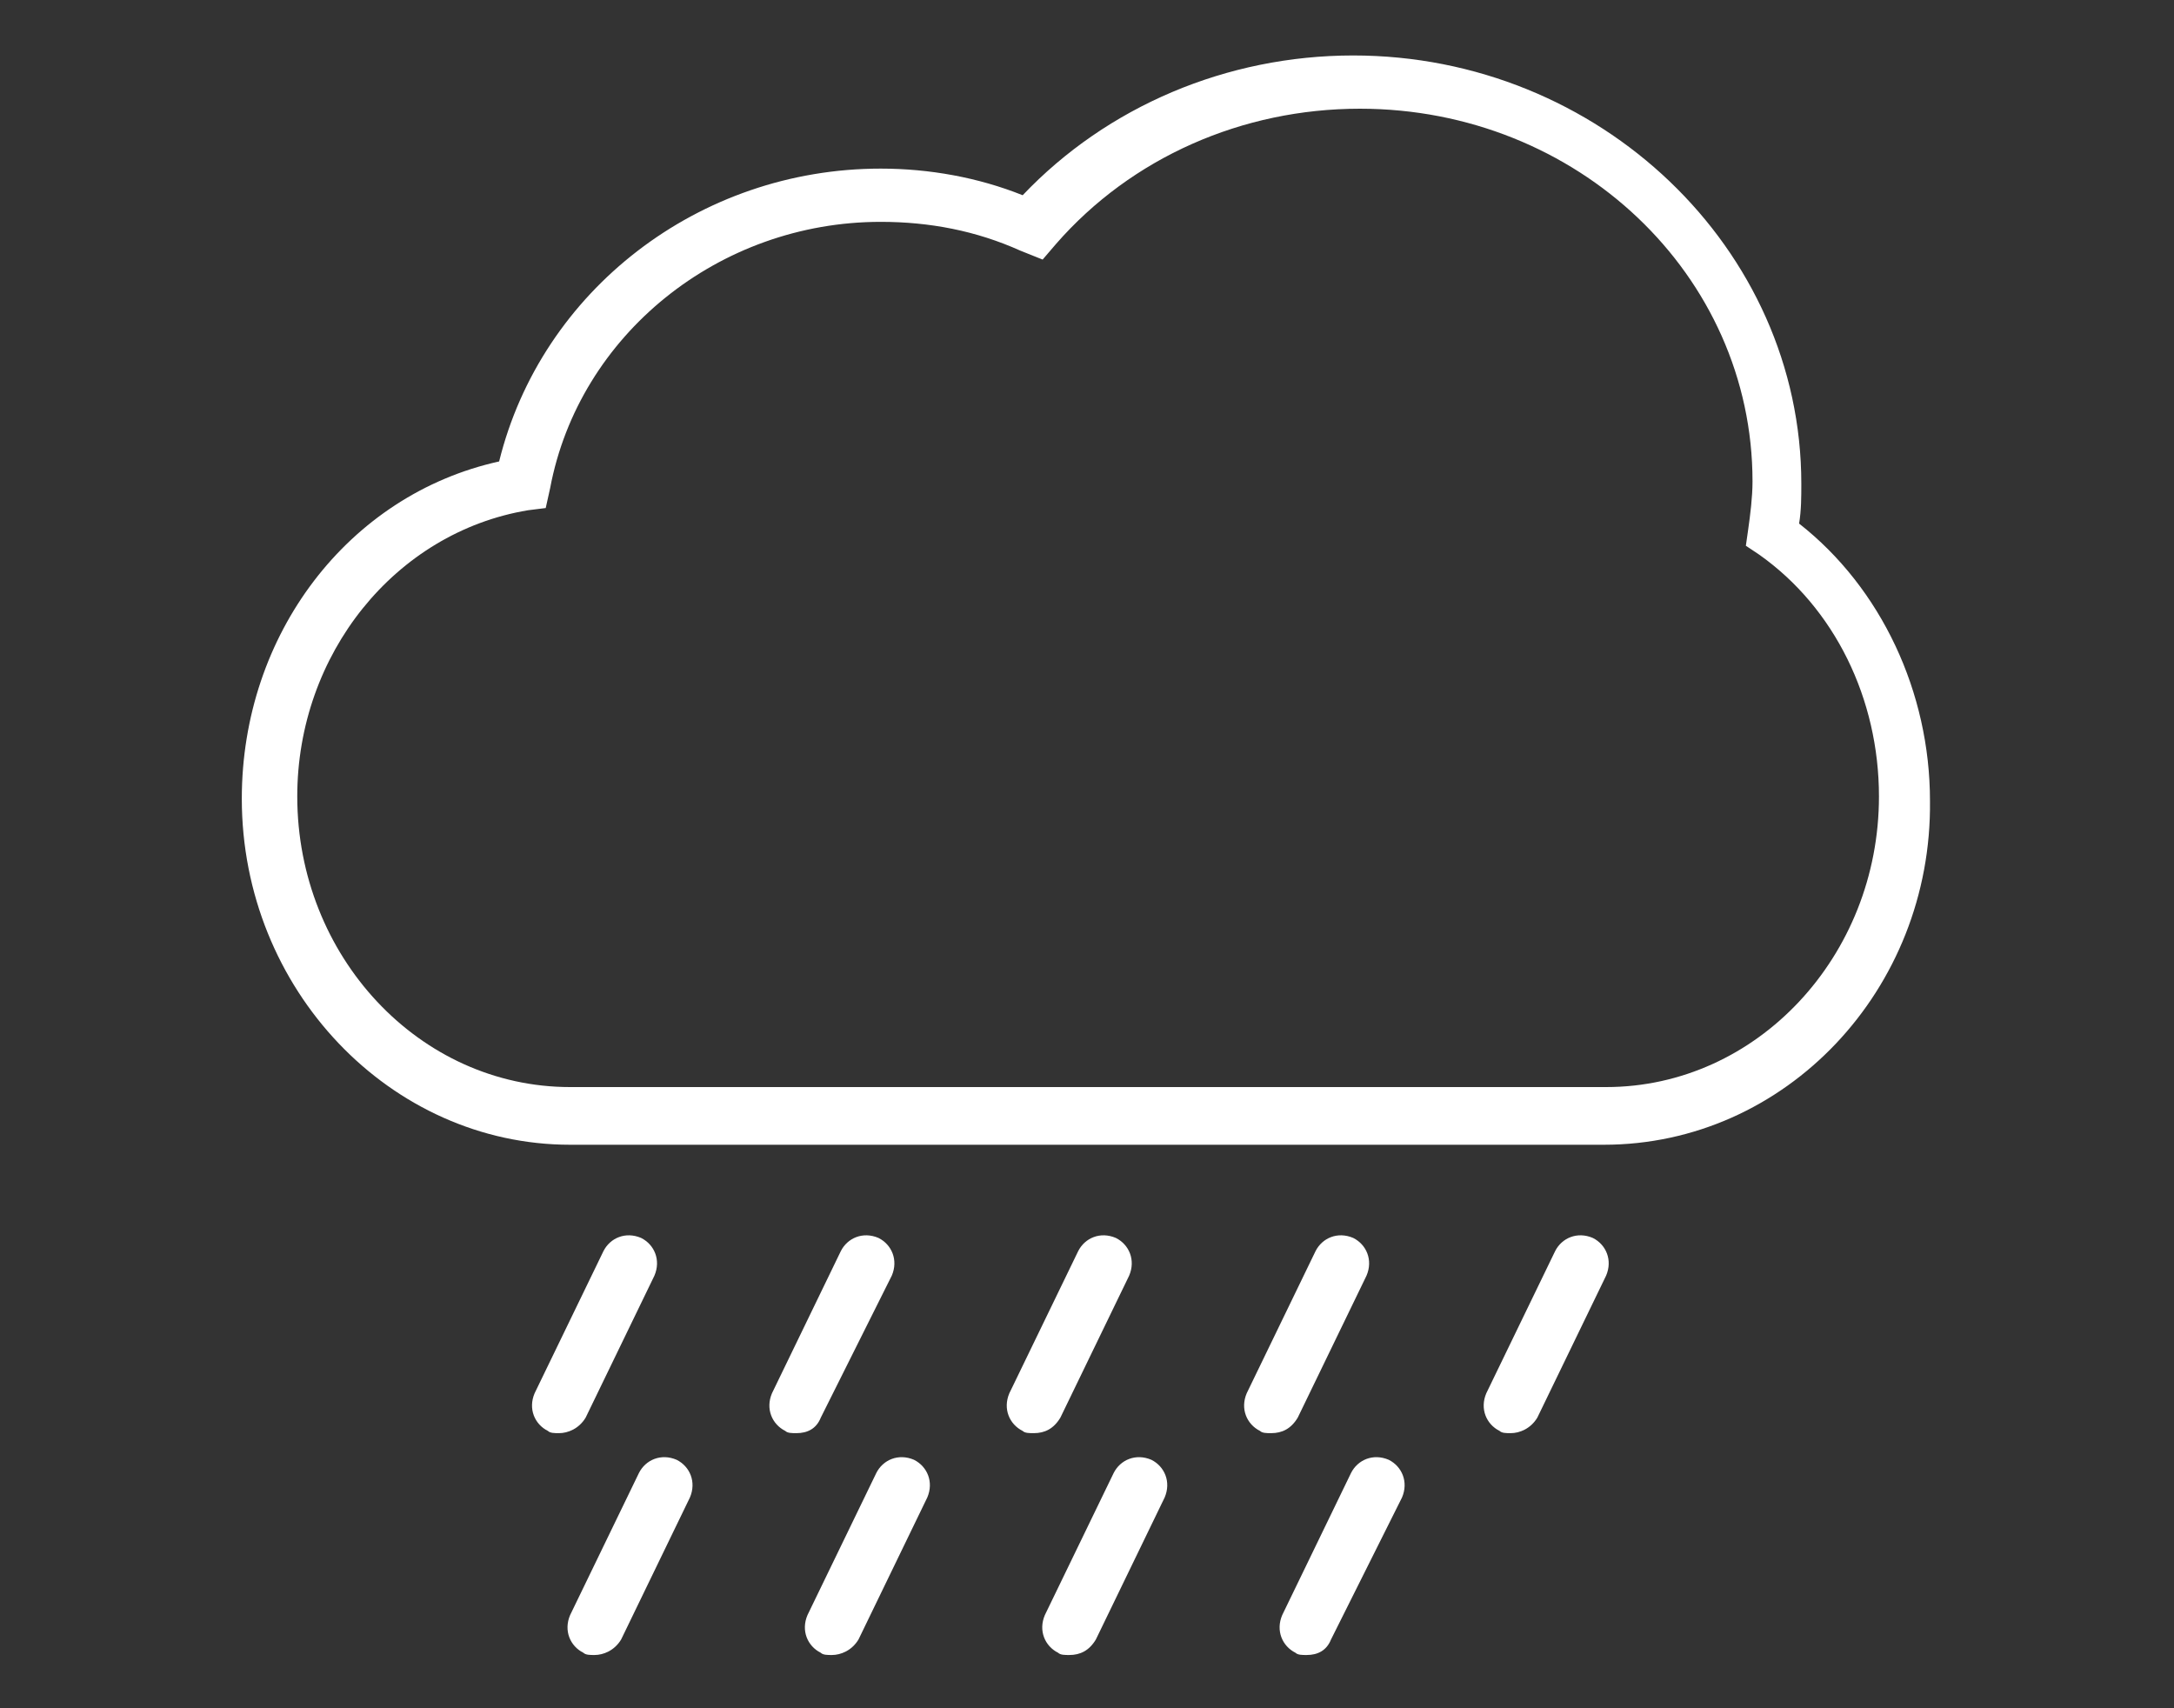 <?xml version="1.0" encoding="UTF-8"?> <!-- Generator: Adobe Illustrator 24.2.3, SVG Export Plug-In . SVG Version: 6.00 Build 0) --> <svg xmlns="http://www.w3.org/2000/svg" xmlns:xlink="http://www.w3.org/1999/xlink" version="1.1" id="Layer_1" x="0px" y="0px" width="98px" height="77px" viewBox="0 0 98 77" style="enable-background:new 0 0 98 77;" xml:space="preserve"><rect x="0" y="0" width="98" height="77" fill="#333333" stroke="none"/> <style type="text/css"> .st0{fill:#FFFFFF;} </style> <g> <g> <path class="st0" d="M72.3,51.6H61.9c-0.1,0-0.1,0-0.2,0c-0.1,0-0.1,0-0.2,0H25.7c-8.1,0-14.8-7-14.8-15.6 c0-7.4,4.8-13.7,11.6-15.2c1.9-7.7,9-13.2,17.2-13.2c2.2,0,4.4,0.4,6.4,1.2c3.8-4,9.2-6.3,14.9-6.3c11.1,0,20.2,8.7,20.2,19.3 c0,0.6,0,1.2-0.1,1.8c3.7,2.9,5.9,7.6,5.9,12.5C87.1,44.6,80.5,51.6,72.3,51.6z M39.7,10c-7.3,0-13.6,5.1-14.9,12l-0.2,0.9 L23.8,23c-6,1-10.4,6.5-10.4,12.9c0,7.2,5.5,13.1,12.3,13.1h35.9c0.1,0,0.1,0,0.2,0c0.1,0,0.1,0,0.2,0h10.4 c6.8,0,12.3-5.9,12.3-13.1c0-4.4-2-8.5-5.4-10.9l-0.6-0.4l0.1-0.7c0.1-0.7,0.2-1.5,0.2-2.2c0-9.3-7.9-16.8-17.7-16.8 c-5.3,0-10.3,2.2-13.7,6.1l-0.6,0.7L46,11.3C44,10.4,41.9,10,39.7,10z"></path> </g> <g> <path class="st0" d="M25.2,64.6c-0.2,0-0.4,0-0.5-0.1c-0.6-0.3-0.9-1-0.6-1.7l3.1-6.4c0.3-0.6,1-0.9,1.7-0.6 c0.6,0.3,0.9,1,0.6,1.7l-3.1,6.4C26.1,64.4,25.6,64.6,25.2,64.6z"></path> </g> <g> <path class="st0" d="M35.9,64.6c-0.2,0-0.4,0-0.5-0.1c-0.6-0.3-0.9-1-0.6-1.7l3.1-6.4c0.3-0.6,1-0.9,1.7-0.6 c0.6,0.3,0.9,1,0.6,1.7L37,63.9C36.8,64.4,36.4,64.6,35.9,64.6z"></path> </g> <g> <path class="st0" d="M46.6,64.6c-0.2,0-0.4,0-0.5-0.1c-0.6-0.3-0.9-1-0.6-1.7l3.1-6.4c0.3-0.6,1-0.9,1.7-0.6 c0.6,0.3,0.9,1,0.6,1.7l-3.1,6.4C47.5,64.4,47.1,64.6,46.6,64.6z"></path> </g> <g> <path class="st0" d="M57.3,64.6c-0.2,0-0.4,0-0.5-0.1c-0.6-0.3-0.9-1-0.6-1.7l3.1-6.4c0.3-0.6,1-0.9,1.7-0.6 c0.6,0.3,0.9,1,0.6,1.7l-3.1,6.4C58.2,64.4,57.8,64.6,57.3,64.6z"></path> </g> <g> <path class="st0" d="M68.1,64.6c-0.2,0-0.4,0-0.5-0.1c-0.6-0.3-0.9-1-0.6-1.7l3.1-6.4c0.3-0.6,1-0.9,1.7-0.6 c0.6,0.3,0.9,1,0.6,1.7l-3.1,6.4C69,64.4,68.5,64.6,68.1,64.6z"></path> </g> <g> <path class="st0" d="M26.8,74.6c-0.2,0-0.4,0-0.5-0.1c-0.6-0.3-0.9-1-0.6-1.7l3.1-6.4c0.3-0.6,1-0.9,1.7-0.6 c0.6,0.3,0.9,1,0.6,1.7l-3.1,6.4C27.7,74.4,27.2,74.6,26.8,74.6z"></path> </g> <g> <path class="st0" d="M37.5,74.6c-0.2,0-0.4,0-0.5-0.1c-0.6-0.3-0.9-1-0.6-1.7l3.1-6.4c0.3-0.6,1-0.9,1.7-0.6 c0.6,0.3,0.9,1,0.6,1.7l-3.1,6.4C38.4,74.4,37.9,74.6,37.5,74.6z"></path> </g> <g> <path class="st0" d="M48.2,74.6c-0.2,0-0.4,0-0.5-0.1c-0.6-0.3-0.9-1-0.6-1.7l3.1-6.4c0.3-0.6,1-0.9,1.7-0.6 c0.6,0.3,0.9,1,0.6,1.7l-3.1,6.4C49.1,74.4,48.7,74.6,48.2,74.6z"></path> </g> <g> <path class="st0" d="M58.9,74.6c-0.2,0-0.4,0-0.5-0.1c-0.6-0.3-0.9-1-0.6-1.7l3.1-6.4c0.3-0.6,1-0.9,1.7-0.6 c0.6,0.3,0.9,1,0.6,1.7L60,73.9C59.8,74.4,59.4,74.6,58.9,74.6z"></path> </g> </g> </svg> 